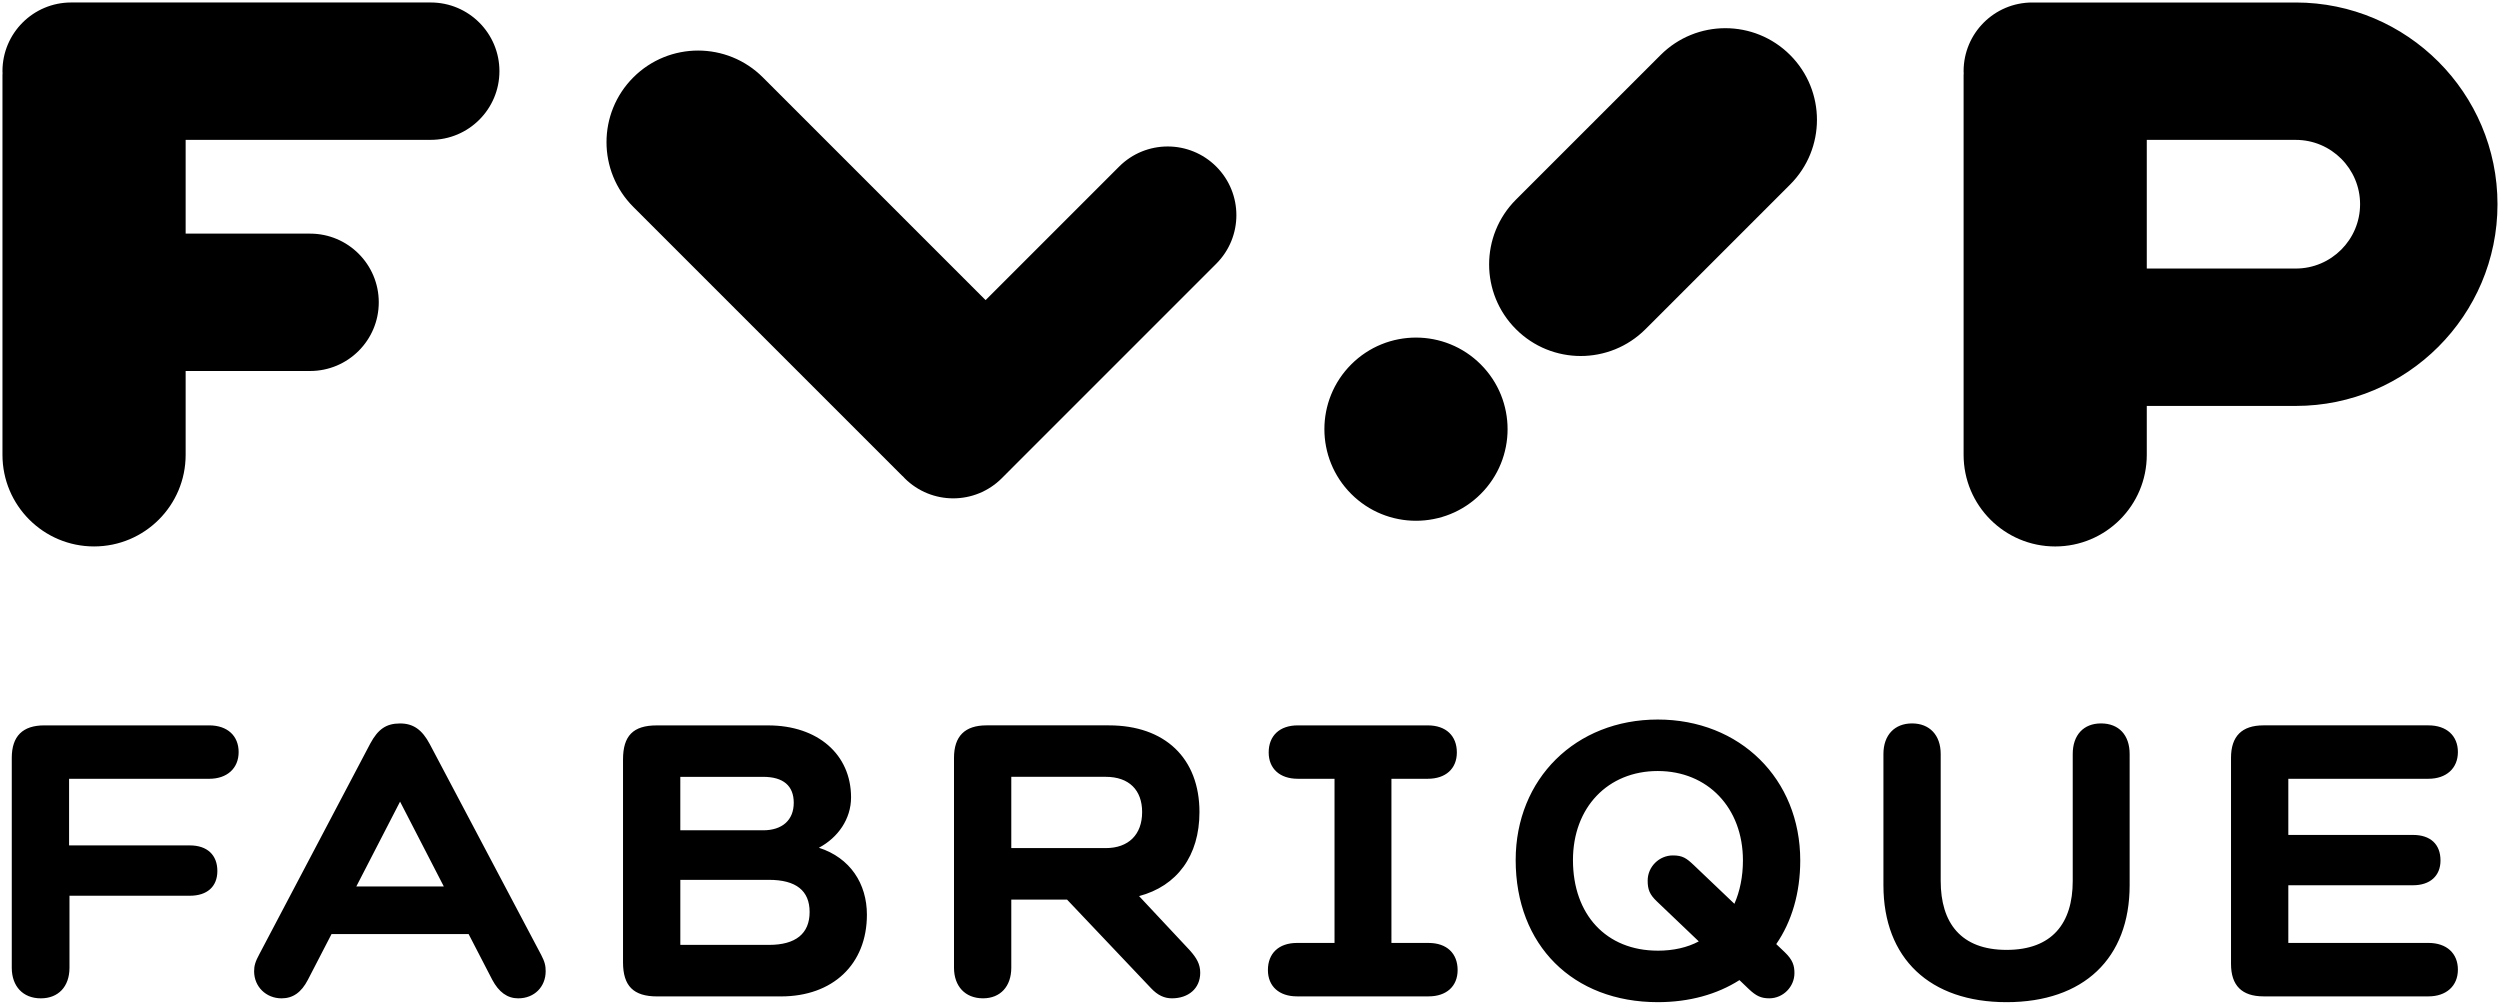 <svg enable-background="new 0 0 125.723 50.524" height="50.524" viewBox="0 0 125.723 50.524" width="125.723" xmlns="http://www.w3.org/2000/svg"><path d="m50.379 24.05c-1.349 1.349-3.536 1.349-4.885-0-.024-.024-.044-.05-.067-.074-.024-.023-.049-.042-.073-.066l-13.504-13.504c-1.799-1.799-1.799-4.715 0-6.514 1.799-1.799 4.715-1.799 6.514 0l11.201 11.201 6.715-6.715c1.349-1.349 3.536-1.349 4.885 0 1.349 1.349 1.349 3.536 0 4.885l-9.972 9.972zm-28.717-23.925h-16.932-1.152c-1.908 0-3.454 1.547-3.454 3.454 0 .034.004.067.005.1-.001.033-.005.064-.005.098v11.426 0.0 0 7.671c0 2.544 2.062 4.606 4.606 4.606 2.544 0 4.606-2.062 4.606-4.606v-4.217h6.258c1.908 0 3.454-1.547 3.454-3.454 0-1.908-1.547-3.454-3.454-3.454h-6.258v-4.716h12.326c1.908 0 3.454-1.547 3.454-3.454 0-1.908-1.546-3.454-3.454-3.454zm61.22 16.298 7.142-7.142c1.799-1.799 1.799-4.715 0-6.514s-4.715-1.799-6.514 0l-6.446 6.445-.828.828c-1.799 1.799-1.799 4.715 0 6.514s4.715 1.799 6.514 0zm-14.93 1.903c-1.799 1.799-1.799 4.715 0 6.514 1.799 1.799 4.715 1.799 6.514 0 1.799-1.799 1.799-4.715 0-6.514-1.799-1.799-4.715-1.799-6.514 0zm40.008 4.549c0 2.544-2.062 4.606-4.606 4.606s-4.606-2.062-4.606-4.606v-5.916-13.181c0-.034.004-.065.005-.098-.001-.034-.005-.066-.005-.1 0-1.908 1.547-3.454 3.454-3.454h1.152 12.099c5.593 0 10.144 4.55 10.144 10.144 0 5.593-4.55 10.144-10.144 10.144h-.071-7.422zm7.493-15.841h-7.493v6.471h7.422.07c1.784 0 3.235-1.451 3.235-3.235 0-1.784-1.451-3.235-3.235-3.235zm-113.4 43.172c.876 0 1.441-.584 1.441-1.539v-3.621h6.055c.856 0 1.382-.447 1.382-1.246s-.506-1.285-1.382-1.285h-6.075v-3.35h7.048c.896 0 1.479-.525 1.479-1.344 0-.816-.564-1.342-1.479-1.342h-8.294c-1.09 0-1.636.545-1.636 1.635v10.553c0 .936.565 1.539 1.46 1.539zm25.154-2.201-5.588-10.572c-.39-.74-.837-1.051-1.5-1.051-.701 0-1.11.291-1.499 1.012l-5.568 10.572c-.214.391-.273.604-.273.877 0 .779.604 1.363 1.382 1.363.565 0 .993-.293 1.324-.936l1.188-2.297h6.893l1.188 2.297c.331.623.76.936 1.305.936.818 0 1.382-.584 1.382-1.363-0-.273-.039-.467-.233-.838zm-9.288-3.426 2.2-4.266 2.2 4.266zm23.264-1.947c.954-.506 1.616-1.441 1.616-2.531 0-2.162-1.675-3.621-4.167-3.621h-5.607c-1.187 0-1.694.525-1.694 1.713v10.201c0 1.189.526 1.715 1.713 1.715h6.23c2.609 0 4.322-1.617 4.322-4.109-0-1.557-.837-2.861-2.414-3.367zm-1.266-2.26c0 .877-.584 1.383-1.538 1.383h-4.167v-2.688h4.167c1.013 0 1.538.449 1.538 1.305zm-1.246 7.146h-4.458v-3.271h4.458c1.363 0 2.044.545 2.044 1.617 0 1.09-.701 1.654-2.044 1.654zm21.162.271-2.55-2.725c1.908-.506 3.037-2.025 3.037-4.225 0-2.707-1.733-4.361-4.556-4.361h-6.152c-1.09 0-1.636.545-1.636 1.635v10.553c0 .936.565 1.539 1.46 1.539.876 0 1.421-.604 1.421-1.539v-3.426h2.804l4.225 4.457c.331.352.662.508 1.051.508.818 0 1.421-.488 1.421-1.285 0-.43-.175-.74-.526-1.131zm-8.976-8.723h4.75c1.168 0 1.83.662 1.83 1.773 0 1.129-.681 1.811-1.83 1.811h-4.75zm14.366 11.041h6.62c.896 0 1.46-.506 1.46-1.324 0-.838-.545-1.363-1.46-1.363h-1.869v-8.256h1.83c.896 0 1.46-.506 1.46-1.324 0-.836-.545-1.361-1.46-1.361h-6.542c-.915 0-1.461.525-1.461 1.361 0 .818.565 1.324 1.461 1.324h1.85v8.256h-1.889c-.915 0-1.461.525-1.461 1.363-0 .818.565 1.324 1.461 1.324zm24.103-2.629c.778-1.129 1.207-2.57 1.207-4.205 0-4.109-3.038-7.088-7.165-7.088-4.128 0-7.146 2.979-7.146 7.068 0 4.283 2.881 7.145 7.146 7.145 1.577 0 2.979-.389 4.108-1.109l.467.447c.37.352.623.469 1.032.469.7 0 1.266-.584 1.266-1.266 0-.371-.078-.662-.487-1.053zm-5.958.33c-2.59 0-4.265-1.811-4.265-4.555 0-2.648 1.753-4.479 4.265-4.479s4.283 1.85 4.283 4.498c0 .816-.156 1.557-.429 2.18l-2.044-1.947c-.37-.35-.564-.486-1.052-.486-.682 0-1.266.564-1.266 1.266 0 .447.098.701.468 1.051l2.103 2.006c-.584.312-1.285.467-2.063.467zm17.539 2.59c3.874 0 6.191-2.199 6.191-5.879v-6.602c0-.953-.545-1.537-1.44-1.537-.877 0-1.422.584-1.422 1.537v6.387c0 2.123-1.032 3.465-3.329 3.465-2.298 0-3.311-1.361-3.311-3.465v-6.387c0-.953-.564-1.537-1.44-1.537s-1.44.584-1.44 1.537v6.602c0 3.68 2.336 5.879 6.191 5.879zm12.925-.291h8.294c.896 0 1.48-.525 1.48-1.344s-.564-1.344-1.48-1.344h-7.048v-2.9h6.27c.856 0 1.383-.469 1.383-1.246 0-.818-.507-1.285-1.383-1.285h-6.27v-2.824h7.048c.896 0 1.48-.525 1.48-1.344 0-.816-.564-1.342-1.48-1.342h-8.294c-1.09 0-1.636.545-1.636 1.635v10.357c0 1.092.546 1.637 1.636 1.637z"/></svg>